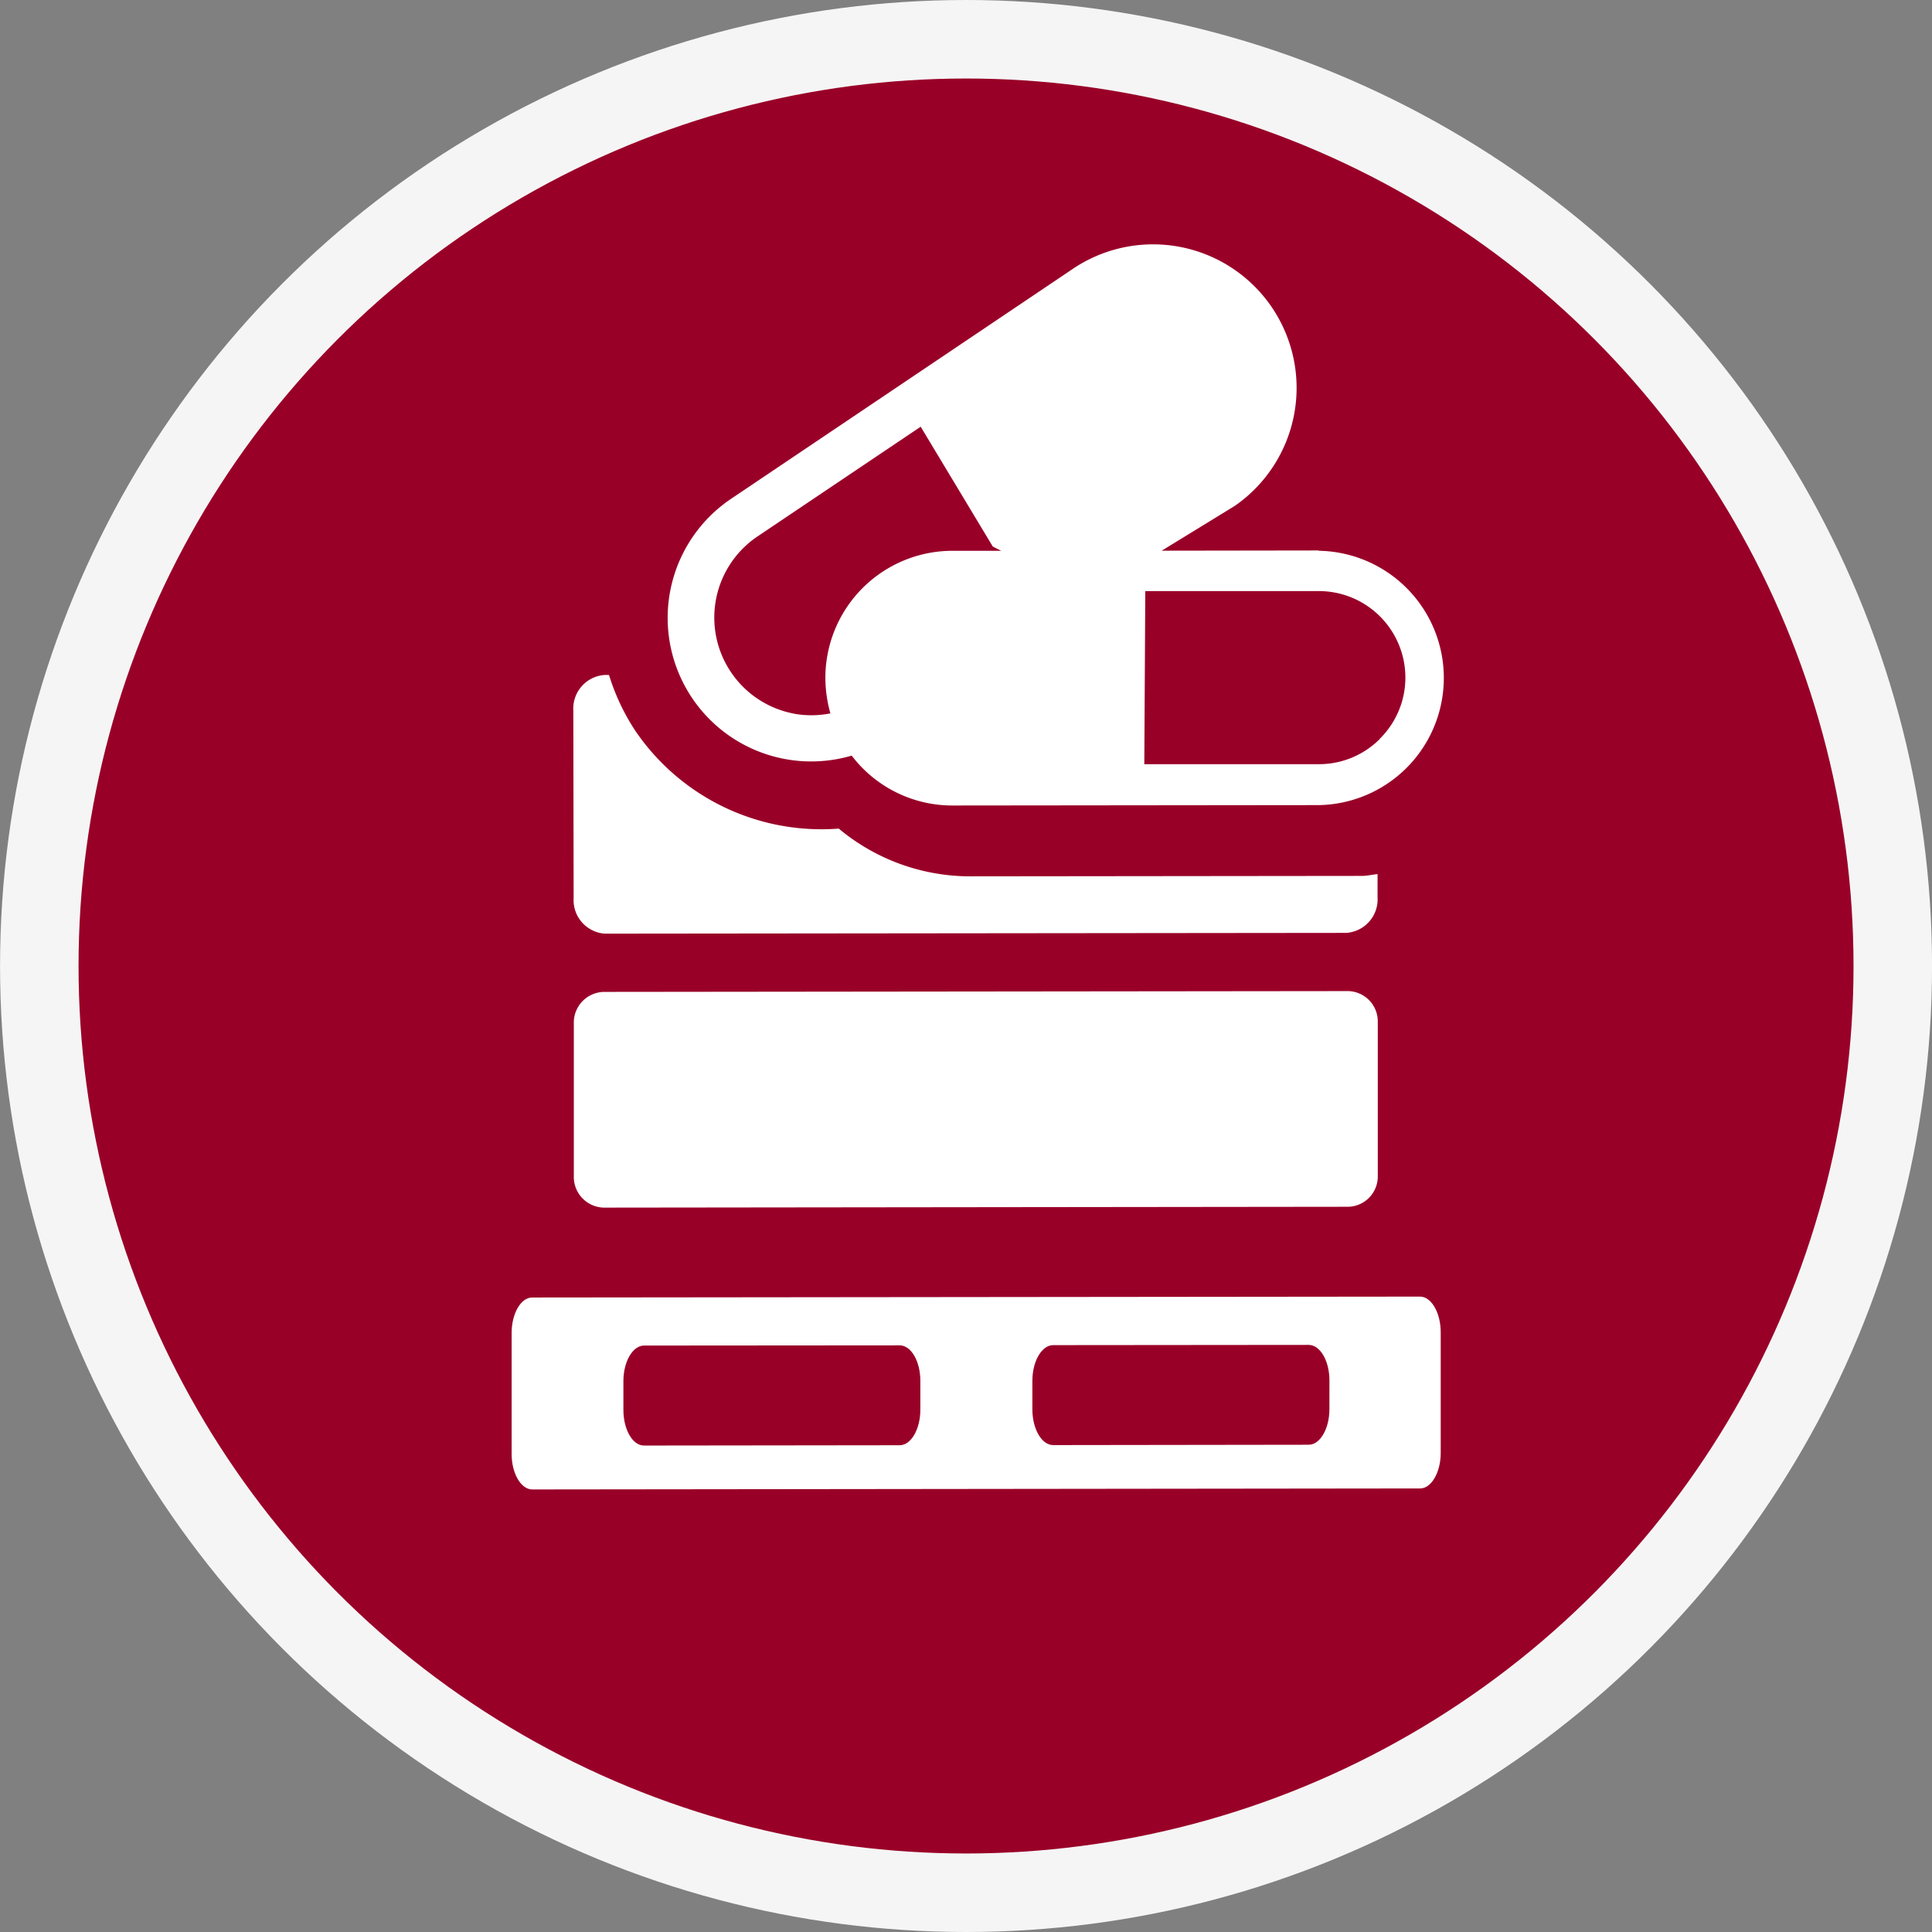 <svg xmlns="http://www.w3.org/2000/svg" width="50.352" height="50.352" viewBox="0 0 50.352 50.352">
  <rect x="0" y="0" width="50.352" height="50.352" fill="#808080" stroke="none"/>
  <g id="Gruppe_102" data-name="Gruppe 102" transform="translate(-1140.233 -3153.365)">
    <circle id="Ellipse_3" data-name="Ellipse 3" cx="24.153" cy="24.153" r="24.153" transform="translate(1141.257 3154.388)" fill="#990028" stroke="#f5f5f5" stroke-miterlimit="10" stroke-width="2.046"/>
    <g id="Gruppe_49" data-name="Gruppe 49">
      <g id="Gruppe_43" data-name="Gruppe 43">
        <g id="Gruppe_42" data-name="Gruppe 42">
          <path id="Pfad_166" data-name="Pfad 166" d="M1177.242,3187.157l-23.141.024c-.293,0-.536.42-.534.93l0,3.146c0,.507.242.926.538.926l23.14-.026c.292,0,.536-.419.536-.926l0-3.147C1177.78,3187.574,1177.535,3187.157,1177.242,3187.157Zm-13.023,2.948c0,.507-.241.926-.538.926l-6.663.008c-.3,0-.537-.418-.538-.927l0-.752c0-.506.241-.925.537-.927l6.663-.005c.3,0,.539.417.539.925Zm10.661-.012c0,.508-.244.925-.539.925l-6.659.009c-.3,0-.541-.417-.543-.925l0-.751c0-.509.242-.928.542-.929l6.659-.006c.3,0,.541.418.541.926Z" fill="#fff"/>
        </g>
        <path id="Pfad_167" data-name="Pfad 167" d="M1156.005,3184.838l19.328-.022a.79.79,0,0,0,.808-.776l0-4.07a.791.791,0,0,0-.81-.775l-19.329.021a.8.8,0,0,0-.814.776l0,4.071A.8.8,0,0,0,1156.005,3184.838Z" fill="#fff"/>
      </g>
      <g id="Gruppe_48" data-name="Gruppe 48">
        <g id="Gruppe_47" data-name="Gruppe 47">
          <path id="Pfad_168" data-name="Pfad 168" d="M1174.6,3167.711l-4.09.006,1.905-1.168a3.741,3.741,0,0,0-4.178-6.206l-8.94,6.015a3.741,3.741,0,0,0,3.133,6.7,3.293,3.293,0,0,0,2.631,1.3l9.548-.01a3.315,3.315,0,0,0-.009-6.629Zm-11.8,3.327v0Zm-1.9.921a2.548,2.548,0,0,1-.93-4.61l4.258-2.863,1.879,3.123.22.111-1.273,0a3.313,3.313,0,0,0-3.31,3.319,3.429,3.429,0,0,0,.131.918A2.539,2.539,0,0,1,1160.892,3171.959Zm15.3.659a2.239,2.239,0,0,1-1.59.663l-4.554,0,.026-4.511,4.522,0a2.255,2.255,0,0,1,2.256,2.255A2.236,2.236,0,0,1,1176.194,3172.618Z" fill="#fff"/>
          <g id="Gruppe_46" data-name="Gruppe 46">
            <g id="Gruppe_44" data-name="Gruppe 44">
              <path id="Pfad_169" data-name="Pfad 169" d="M1175.716,3176.193l-10.173.011a5.343,5.343,0,0,1-3.45-1.244,5.867,5.867,0,0,1-5.309-2.559,5.681,5.681,0,0,1-.679-1.445h-.115a.878.878,0,0,0-.815.93l.008,4.882a.876.876,0,0,0,.815.93l19.326-.02a.877.877,0,0,0,.811-.933v-.6C1175.994,3176.161,1175.859,3176.193,1175.716,3176.193Z" fill="#fff"/>
            </g>
            <g id="Gruppe_45" data-name="Gruppe 45">
              <path id="Pfad_170" data-name="Pfad 170" d="M1164.01,3171.588l.194.249a1.664,1.664,0,0,0,1.336.66l3.475,0,.007-1.551-5.153.005a1.632,1.632,0,0,0,.057.34Z" fill="#fff"/>
            </g>
          </g>
        </g>
      </g>
    </g>
  </g>
</svg>

